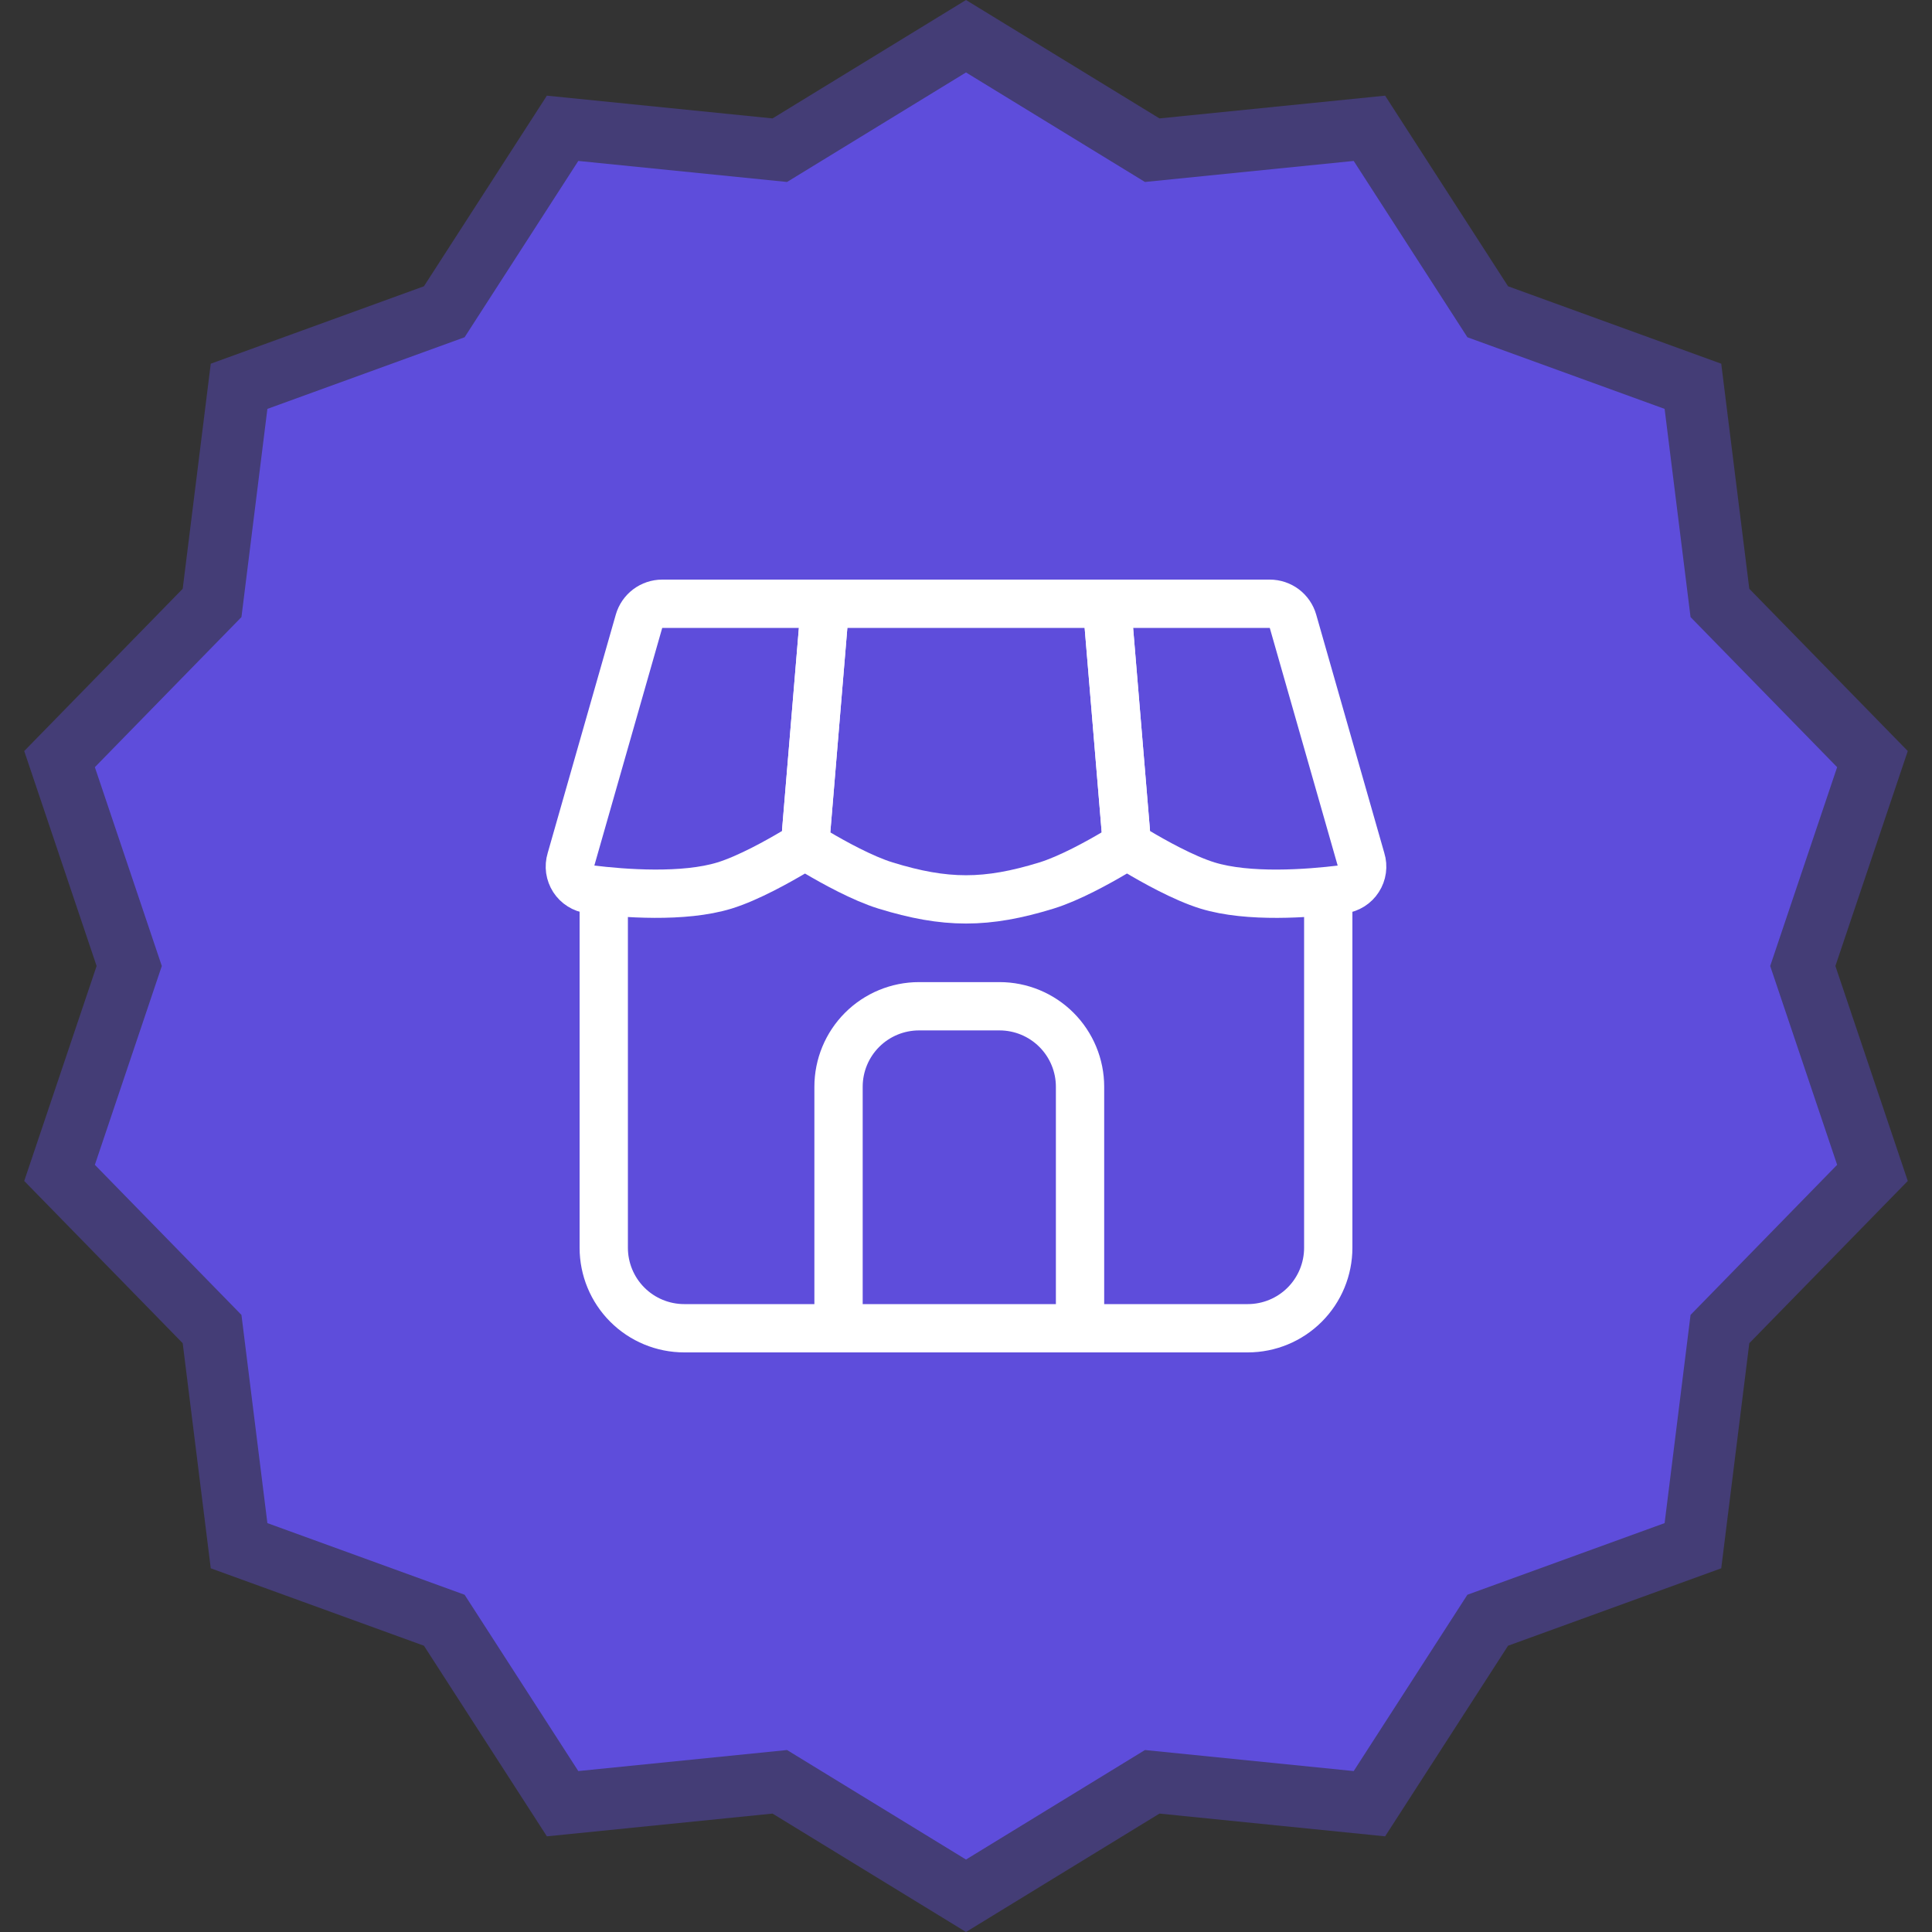 <svg width="80" height="80" viewBox="0 0 80 80" fill="none" xmlns="http://www.w3.org/2000/svg">
<rect x="0" y="0" width="80" height="80" fill="#333333" stroke="none"/>
<path opacity="0.4" d="M40 0L48.011 4.903L57.355 3.961L62.446 11.854L71.273 15.06L72.435 24.38L78.997 31.099L76 40L78.997 48.901L72.435 55.62L71.273 64.94L62.446 68.146L57.355 76.039L48.011 75.097L40 80L31.989 75.097L22.645 76.039L17.554 68.146L8.727 64.94L7.565 55.62L1.003 48.901L4 40L1.003 31.099L7.565 24.38L8.727 15.06L17.554 11.854L22.645 3.961L31.989 4.903L40 0Z" fill="#5E4DDB"/>
<path d="M40 3L47.41 7.535L56.054 6.664L60.762 13.965L68.928 16.931L70.002 25.552L76.072 31.767L73.3 40L76.072 48.233L70.002 54.448L68.928 63.069L60.762 66.035L56.054 73.336L47.41 72.465L40 77L32.59 72.465L23.946 73.336L19.238 66.035L11.072 63.069L9.998 54.448L3.928 48.233L6.7 40L3.928 31.767L9.998 25.552L11.072 16.931L19.238 13.965L23.946 6.664L32.59 7.535L40 3Z" fill="#5E4DDB"/>
<path d="M25 36.667V51.667C25 52.551 25.351 53.399 25.976 54.024C26.601 54.649 27.449 55 28.333 55H51.667C52.551 55 53.399 54.649 54.024 54.024C54.649 53.399 55 52.551 55 51.667V36.667" stroke="white" stroke-width="2"/>
<path d="M44.722 55V45C44.722 44.116 44.37 43.268 43.745 42.643C43.12 42.018 42.272 41.667 41.388 41.667H38.055C37.171 41.667 36.323 42.018 35.698 42.643C35.073 43.268 34.722 44.116 34.722 45V55" stroke="white" stroke-width="2" stroke-miterlimit="16"/>
<path d="M56.363 35.607L53.54 25.725C53.48 25.516 53.354 25.332 53.181 25.201C53.007 25.071 52.796 25 52.578 25H45.833L46.625 34.507C46.637 34.66 46.685 34.807 46.766 34.938C46.846 35.068 46.957 35.178 47.088 35.257C47.738 35.645 49.008 36.362 50 36.667C51.693 37.188 54.167 37 55.577 36.827C55.714 36.809 55.845 36.761 55.962 36.688C56.079 36.614 56.178 36.516 56.253 36.399C56.328 36.283 56.377 36.152 56.396 36.015C56.415 35.878 56.404 35.739 56.363 35.607Z" stroke="white" stroke-width="2"/>
<path d="M43.333 36.667C44.28 36.375 45.48 35.71 46.15 35.313C46.306 35.22 46.433 35.085 46.515 34.923C46.598 34.761 46.633 34.579 46.617 34.398L45.833 25H34.167L33.383 34.398C33.367 34.58 33.401 34.762 33.484 34.924C33.567 35.086 33.694 35.222 33.85 35.315C34.52 35.71 35.72 36.375 36.667 36.667C39.155 37.433 40.845 37.433 43.333 36.667Z" stroke="white" stroke-width="2"/>
<path d="M26.46 25.725L23.637 35.608C23.597 35.74 23.586 35.879 23.605 36.016C23.625 36.152 23.674 36.283 23.748 36.399C23.823 36.514 23.922 36.613 24.039 36.686C24.155 36.76 24.287 36.807 24.423 36.825C25.832 37 28.307 37.187 30 36.667C30.992 36.362 32.263 35.645 32.912 35.258C33.043 35.179 33.154 35.069 33.235 34.939C33.315 34.808 33.363 34.66 33.375 34.507L34.167 25H27.422C27.204 25 26.993 25.071 26.82 25.201C26.646 25.332 26.52 25.516 26.46 25.725Z" stroke="white" stroke-width="2"/>
</svg>
